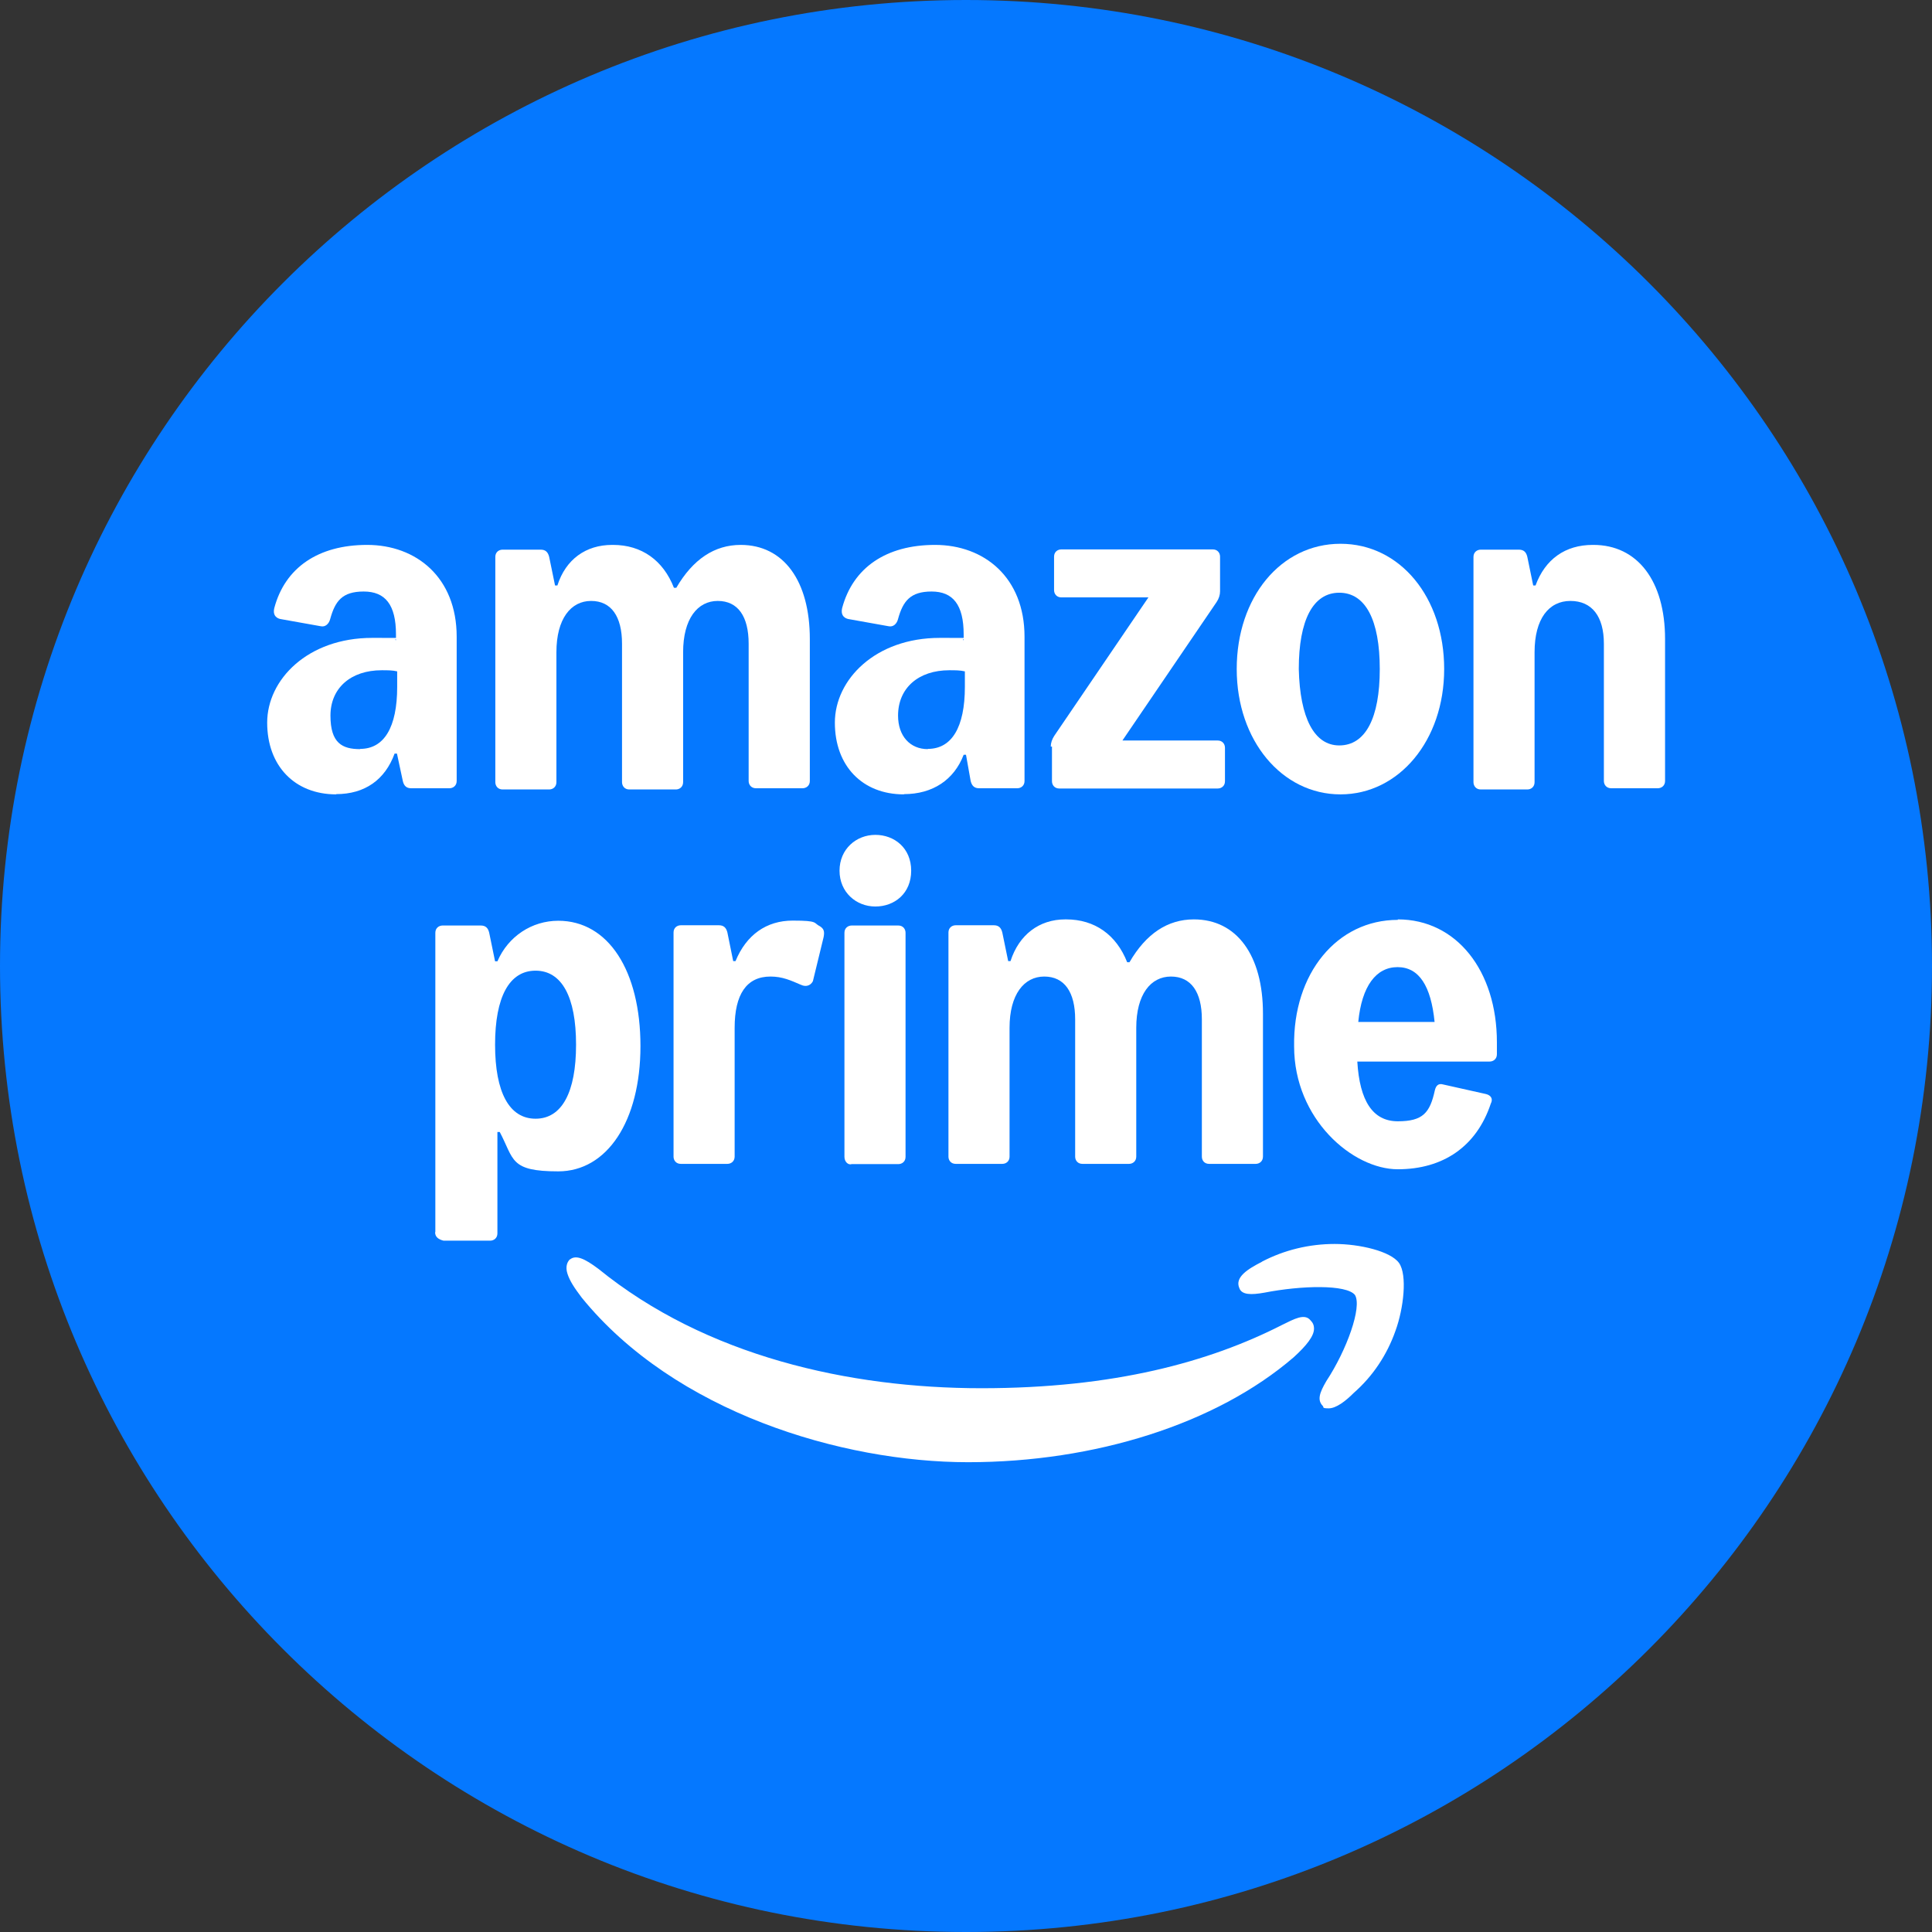<svg width="24" height="24" viewBox="0 0 24 24" fill="none" xmlns="http://www.w3.org/2000/svg">
<rect x="0" y="0" width="24" height="24" fill="#333333" stroke="none"/>
<g clip-path="url(#clip0_472_630)">
<path d="M12 24C18.627 24 24 18.627 24 12C24 5.373 18.627 0 12 0C5.373 0 0 5.373 0 12C0 18.627 5.373 24 12 24Z" fill="#0578FF"/>
<path d="M5.408 15.305V11.587C5.408 11.529 5.452 11.497 5.498 11.497H5.972C6.031 11.497 6.063 11.526 6.077 11.587L6.15 11.942H6.179C6.313 11.63 6.609 11.438 6.935 11.438C7.558 11.438 7.956 12.061 7.956 12.995C7.956 13.929 7.54 14.551 6.935 14.551C6.33 14.551 6.388 14.403 6.208 14.062H6.179V15.322C6.179 15.38 6.135 15.412 6.089 15.412H5.51C5.452 15.398 5.405 15.369 5.405 15.308L5.408 15.305ZM6.653 13.897C6.979 13.897 7.156 13.571 7.156 12.977C7.156 12.384 6.979 12.058 6.653 12.058C6.327 12.058 6.15 12.384 6.15 12.977C6.15 13.571 6.327 13.897 6.653 13.897Z" fill="white"/>
<path d="M9.955 12.236C9.821 12.178 9.719 12.131 9.571 12.131C9.274 12.131 9.126 12.352 9.126 12.768V14.368C9.126 14.426 9.082 14.458 9.036 14.458H8.457C8.399 14.458 8.367 14.415 8.367 14.368V11.584C8.367 11.526 8.41 11.494 8.457 11.494H8.931C8.989 11.494 9.021 11.523 9.036 11.584L9.108 11.939H9.137C9.271 11.613 9.521 11.436 9.847 11.436C10.173 11.436 10.1 11.465 10.188 11.508C10.231 11.537 10.246 11.566 10.231 11.642L10.098 12.189C10.068 12.247 10.007 12.262 9.949 12.233L9.955 12.236Z" fill="white"/>
<path d="M10.874 10.371C11.11 10.371 11.319 10.534 11.319 10.816C11.319 11.098 11.113 11.261 10.874 11.261C10.636 11.261 10.429 11.084 10.429 10.816C10.429 10.548 10.636 10.371 10.874 10.371ZM10.49 14.371V11.587C10.49 11.529 10.534 11.497 10.58 11.497H11.159C11.217 11.497 11.249 11.54 11.249 11.587V14.371C11.249 14.429 11.206 14.461 11.159 14.461H10.58C10.537 14.476 10.49 14.432 10.49 14.371Z" fill="white"/>
<path d="M13.245 11.421C13.6 11.421 13.868 11.613 14.002 11.953H14.031C14.237 11.598 14.505 11.421 14.831 11.421C15.363 11.421 15.689 11.866 15.689 12.591V14.368C15.689 14.426 15.645 14.458 15.599 14.458H15.02C14.961 14.458 14.93 14.415 14.93 14.368V12.663C14.93 12.323 14.796 12.131 14.546 12.131C14.295 12.131 14.115 12.352 14.115 12.768V14.368C14.115 14.426 14.071 14.458 14.025 14.458H13.446C13.388 14.458 13.356 14.415 13.356 14.368V12.663C13.356 12.323 13.222 12.131 12.972 12.131C12.722 12.131 12.541 12.352 12.541 12.768V14.368C12.541 14.426 12.498 14.458 12.451 14.458H11.872C11.814 14.458 11.782 14.415 11.782 14.368V11.584C11.782 11.526 11.825 11.494 11.872 11.494H12.346C12.404 11.494 12.436 11.523 12.451 11.584L12.524 11.939H12.553C12.658 11.613 12.908 11.421 13.233 11.421H13.245Z" fill="white"/>
<path d="M17.364 11.421C18.092 11.421 18.595 12.058 18.595 12.948V13.097C18.595 13.155 18.551 13.187 18.505 13.187H16.861C16.89 13.676 17.053 13.929 17.364 13.929C17.676 13.929 17.763 13.824 17.824 13.545C17.838 13.486 17.868 13.454 17.929 13.472L18.461 13.591C18.519 13.606 18.551 13.649 18.519 13.71C18.342 14.243 17.926 14.525 17.364 14.525C16.803 14.525 16.076 13.902 16.076 12.998C16.061 12.093 16.608 11.427 17.364 11.427V11.421ZM17.821 12.695C17.777 12.25 17.629 12.014 17.361 12.014C17.094 12.014 16.916 12.25 16.873 12.695H17.821Z" fill="white"/>
<path d="M15.674 15.674C15.956 15.526 16.268 15.453 16.579 15.453C16.89 15.453 17.274 15.543 17.379 15.689C17.484 15.837 17.437 16.253 17.335 16.532C17.231 16.829 17.053 17.097 16.817 17.303C16.713 17.408 16.596 17.495 16.506 17.495C16.416 17.495 16.448 17.481 16.433 17.466C16.361 17.393 16.39 17.303 16.477 17.155C16.73 16.771 16.922 16.236 16.832 16.087C16.727 15.954 16.166 15.968 15.706 16.058C15.543 16.087 15.424 16.087 15.395 16C15.337 15.866 15.5 15.764 15.677 15.674H15.674Z" fill="white"/>
<path d="M7.081 15.645C7.153 15.587 7.258 15.63 7.436 15.764C8.768 16.846 10.546 17.245 12.192 17.245C13.838 17.245 15.023 16.919 15.924 16.46C16.073 16.387 16.206 16.311 16.279 16.401C16.308 16.43 16.323 16.46 16.323 16.506C16.323 16.596 16.233 16.713 16.07 16.861C15.107 17.69 13.597 18.164 12.026 18.164C10.455 18.164 8.381 17.542 7.226 16.119C7.136 16 7.078 15.913 7.049 15.822C7.02 15.732 7.049 15.674 7.078 15.645H7.081Z" fill="white"/>
<path d="M4.177 9.868C3.66 9.868 3.319 9.513 3.319 8.977C3.319 8.442 3.823 7.924 4.623 7.924C5.423 7.924 4.829 7.924 4.919 7.953V7.881C4.919 7.511 4.785 7.348 4.518 7.348C4.25 7.348 4.163 7.468 4.102 7.689C4.087 7.747 4.044 7.793 3.983 7.779L3.479 7.689C3.421 7.674 3.389 7.631 3.407 7.555C3.54 7.052 3.953 6.769 4.561 6.769C5.169 6.769 5.673 7.171 5.673 7.91V9.702C5.673 9.76 5.629 9.792 5.583 9.792H5.108C5.05 9.792 5.018 9.763 5.004 9.702L4.931 9.361H4.902C4.783 9.687 4.532 9.865 4.175 9.865L4.177 9.868ZM4.474 9.303C4.771 9.303 4.934 9.036 4.934 8.532V8.34C4.876 8.326 4.815 8.326 4.742 8.326C4.358 8.326 4.105 8.547 4.105 8.89C4.105 9.233 4.253 9.306 4.474 9.306V9.303Z" fill="white"/>
<path d="M7.616 6.769C7.971 6.769 8.239 6.961 8.372 7.302H8.401C8.608 6.947 8.876 6.769 9.201 6.769C9.734 6.769 10.06 7.215 10.06 7.939V9.702C10.06 9.76 10.016 9.792 9.969 9.792H9.391C9.332 9.792 9.3 9.748 9.3 9.702V7.997C9.3 7.657 9.167 7.465 8.916 7.465C8.666 7.465 8.486 7.686 8.486 8.102V9.716C8.486 9.775 8.442 9.807 8.396 9.807H7.817C7.759 9.807 7.727 9.763 7.727 9.716V7.997C7.727 7.657 7.593 7.465 7.343 7.465C7.092 7.465 6.912 7.686 6.912 8.102V9.716C6.912 9.775 6.868 9.807 6.822 9.807H6.243C6.185 9.807 6.153 9.763 6.153 9.716V6.918C6.153 6.86 6.196 6.828 6.243 6.828H6.717C6.775 6.828 6.807 6.857 6.822 6.918L6.895 7.273H6.924C7.028 6.947 7.279 6.769 7.604 6.769H7.616Z" fill="white"/>
<path d="M11.229 9.868C10.711 9.868 10.371 9.513 10.371 8.977C10.371 8.442 10.874 7.924 11.674 7.924C12.474 7.924 11.881 7.924 11.971 7.953V7.881C11.971 7.511 11.837 7.348 11.572 7.348C11.308 7.348 11.217 7.468 11.156 7.689C11.142 7.747 11.098 7.793 11.037 7.779L10.534 7.689C10.476 7.674 10.444 7.631 10.461 7.555C10.595 7.052 11.008 6.769 11.616 6.769C12.224 6.769 12.727 7.171 12.727 7.91V9.702C12.727 9.76 12.684 9.792 12.637 9.792H12.163C12.105 9.792 12.073 9.763 12.058 9.702L12 9.376H11.971C11.852 9.687 11.587 9.865 11.229 9.865V9.868ZM11.526 9.303C11.822 9.303 11.986 9.036 11.986 8.532V8.34C11.927 8.326 11.866 8.326 11.793 8.326C11.409 8.326 11.156 8.547 11.156 8.89C11.156 9.143 11.305 9.306 11.526 9.306V9.303Z" fill="white"/>
<path d="M13.053 9.274C13.053 9.231 13.068 9.184 13.097 9.14L14.266 7.421H13.184C13.126 7.421 13.094 7.377 13.094 7.331V6.915C13.094 6.857 13.137 6.825 13.184 6.825H15.066C15.124 6.825 15.156 6.868 15.156 6.915V7.345C15.156 7.389 15.142 7.436 15.113 7.479L13.943 9.199H15.127C15.185 9.199 15.217 9.242 15.217 9.289V9.705C15.217 9.763 15.174 9.795 15.127 9.795H13.158C13.1 9.795 13.068 9.751 13.068 9.705V9.274H13.053Z" fill="white"/>
<path d="M15.363 8.311C15.363 7.421 15.91 6.755 16.652 6.755C17.393 6.755 17.94 7.421 17.94 8.311C17.94 9.201 17.376 9.868 16.652 9.868C15.927 9.868 15.363 9.201 15.363 8.311ZM16.637 9.26C16.963 9.26 17.14 8.919 17.14 8.311C17.14 7.703 16.963 7.363 16.637 7.363C16.311 7.363 16.134 7.703 16.134 8.311C16.148 8.919 16.326 9.26 16.637 9.26Z" fill="white"/>
<path d="M19.794 6.769C20.34 6.769 20.684 7.215 20.684 7.939V9.702C20.684 9.76 20.64 9.792 20.593 9.792H20.015C19.956 9.792 19.924 9.748 19.924 9.702V7.997C19.924 7.657 19.776 7.465 19.508 7.465C19.241 7.465 19.063 7.686 19.063 8.102V9.716C19.063 9.775 19.02 9.807 18.973 9.807H18.394C18.336 9.807 18.304 9.763 18.304 9.716V6.918C18.304 6.86 18.348 6.828 18.394 6.828H18.868C18.927 6.828 18.959 6.857 18.973 6.918L19.046 7.273H19.075C19.194 6.947 19.444 6.769 19.785 6.769H19.794Z" fill="white"/>
</g>
<defs>
<clipPath id="clip0_472_630">
<rect width="24" height="24" fill="white"/>
</clipPath>
</defs>
</svg>
